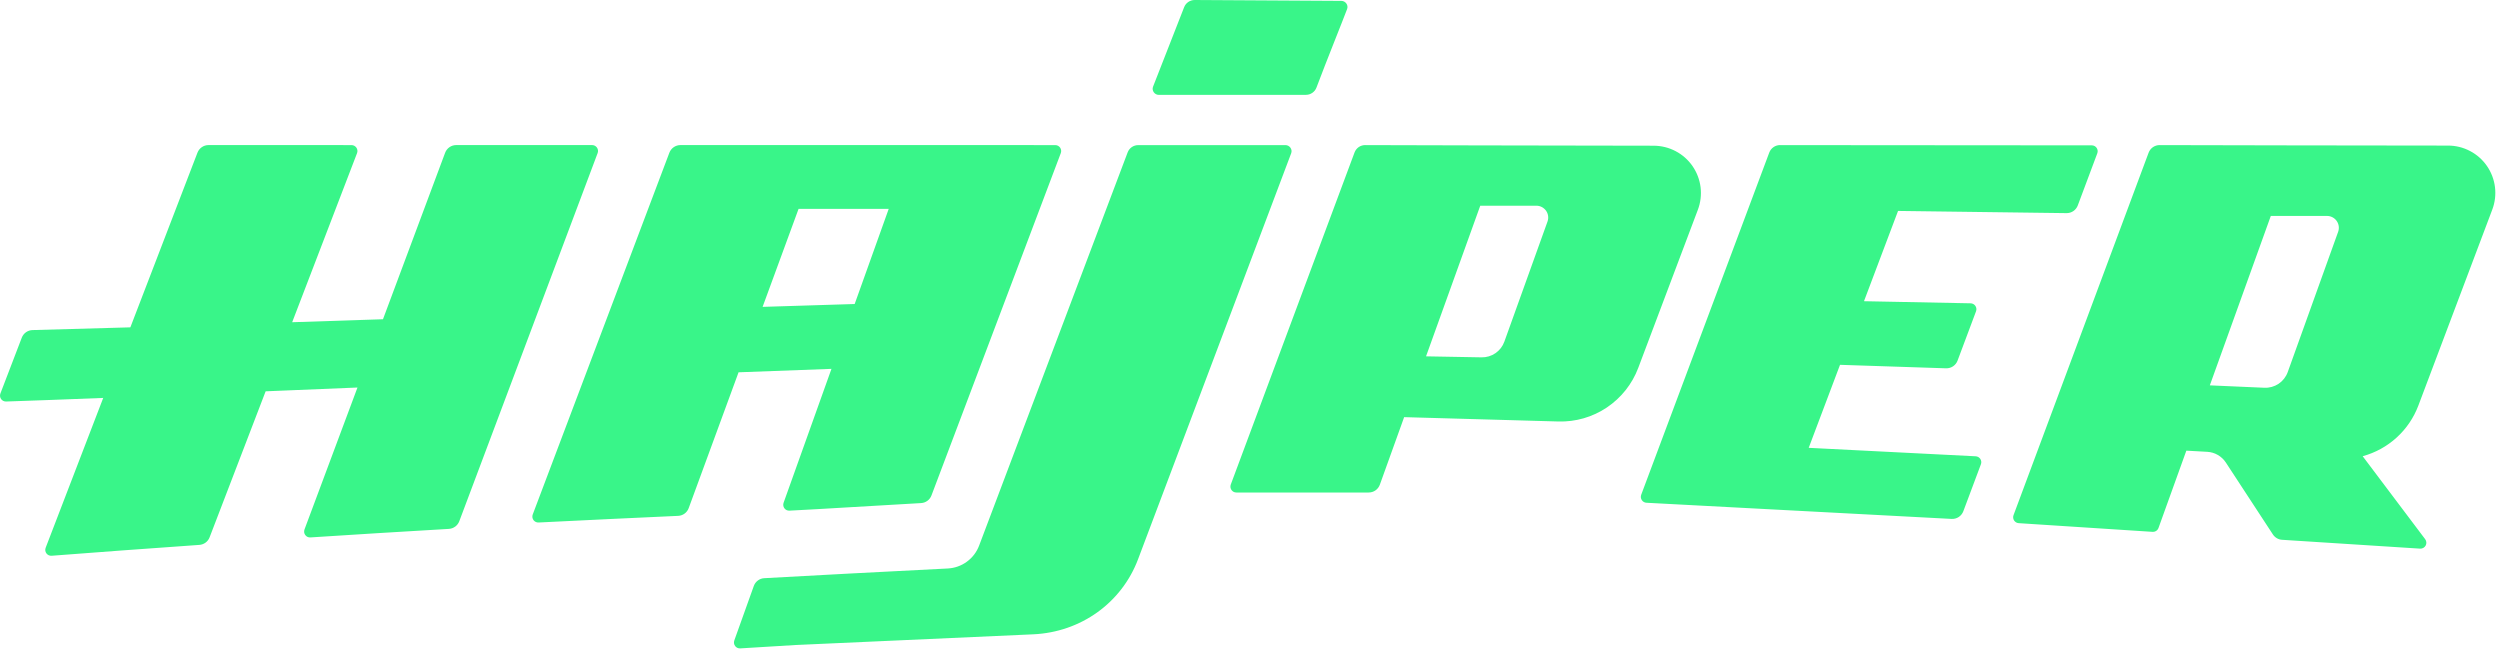 <svg width="99" height="26" viewBox="0 0 99 26" fill="none" xmlns="http://www.w3.org/2000/svg">
<path fill-rule="evenodd" clip-rule="evenodd" d="M50.902 5.746C51.069 5.746 51.189 5.913 51.132 6.066C49.251 11.056 46.547 18.224 45.067 22.146C44.415 23.876 42.799 25.033 40.917 25.119L31.495 25.543C30.768 25.586 30.042 25.631 29.315 25.676C29.276 25.679 29.237 25.672 29.202 25.656C29.166 25.64 29.135 25.615 29.112 25.584C29.088 25.553 29.073 25.516 29.067 25.478C29.061 25.439 29.065 25.4 29.078 25.363L29.85 23.206C29.881 23.119 29.936 23.044 30.01 22.989C30.083 22.933 30.171 22.901 30.263 22.896C32.024 22.794 35.108 22.636 37.531 22.512C37.804 22.498 38.067 22.405 38.287 22.244C38.508 22.083 38.677 21.862 38.773 21.606L44.655 6.034C44.687 5.949 44.745 5.876 44.82 5.824C44.895 5.773 44.984 5.746 45.075 5.747L48.136 5.746H50.902ZM13.92 5.746C14.084 5.746 14.197 5.909 14.14 6.062L11.57 12.76L15.166 12.642L17.626 6.052C17.659 5.962 17.719 5.884 17.798 5.829C17.877 5.774 17.97 5.745 18.066 5.745H23.448C23.61 5.745 23.723 5.906 23.668 6.058L18.188 20.64C18.156 20.725 18.1 20.799 18.027 20.853C17.953 20.907 17.866 20.939 17.775 20.944C15.873 21.055 14.044 21.168 12.29 21.282C12.251 21.285 12.212 21.277 12.177 21.261C12.142 21.244 12.111 21.219 12.088 21.187C12.065 21.156 12.05 21.119 12.045 21.081C12.04 21.042 12.044 21.003 12.058 20.966L14.156 15.346L10.519 15.496L8.3 21.278C8.268 21.362 8.213 21.434 8.14 21.488C8.068 21.541 7.982 21.572 7.893 21.578C5.808 21.724 3.855 21.868 2.043 22.008C2.004 22.011 1.964 22.004 1.928 21.987C1.892 21.971 1.861 21.945 1.838 21.914C1.814 21.882 1.799 21.844 1.794 21.805C1.789 21.766 1.794 21.726 1.809 21.689L4.088 15.758C2.537 15.819 1.233 15.868 0.241 15.9C0.203 15.901 0.164 15.893 0.13 15.876C0.095 15.859 0.065 15.833 0.043 15.802C0.02 15.77 0.006 15.734 0.002 15.695C-0.003 15.657 0.002 15.618 0.016 15.582L0.863 13.371C0.896 13.284 0.955 13.21 1.03 13.156C1.106 13.103 1.196 13.073 1.289 13.071C2.329 13.045 3.639 13.009 5.162 12.963L7.82 6.045C7.89 5.865 8.063 5.745 8.257 5.745L13.92 5.746ZM85.522 5.746C87.832 5.754 92.852 5.76 96.944 5.765C97.247 5.765 97.545 5.839 97.813 5.98C98.081 6.12 98.311 6.324 98.483 6.573C98.655 6.822 98.764 7.109 98.801 7.409C98.838 7.71 98.802 8.015 98.695 8.298L95.767 16.06C95.584 16.545 95.289 16.98 94.906 17.328C94.522 17.677 94.062 17.93 93.562 18.066L96.037 21.352C96.064 21.388 96.08 21.431 96.083 21.475C96.087 21.52 96.077 21.564 96.056 21.604C96.035 21.643 96.002 21.675 95.963 21.697C95.924 21.719 95.88 21.729 95.835 21.726L90.371 21.376C90.298 21.372 90.228 21.351 90.165 21.314C90.102 21.277 90.048 21.227 90.008 21.166L88.142 18.314C88.061 18.191 87.952 18.089 87.825 18.016C87.697 17.942 87.554 17.9 87.407 17.892L86.579 17.846L85.477 20.906C85.46 20.954 85.428 20.995 85.385 21.023C85.343 21.051 85.293 21.064 85.242 21.061L79.94 20.717C79.904 20.715 79.868 20.704 79.837 20.686C79.805 20.667 79.778 20.642 79.758 20.611C79.738 20.581 79.726 20.546 79.722 20.509C79.718 20.473 79.722 20.436 79.735 20.402L85.084 6.05C85.117 5.96 85.177 5.883 85.255 5.828C85.334 5.774 85.427 5.745 85.523 5.745L85.522 5.746ZM41.788 5.746C41.952 5.746 42.065 5.909 42.008 6.062L36.886 19.62C36.854 19.705 36.798 19.779 36.725 19.832C36.652 19.886 36.565 19.917 36.474 19.922C34.784 20.015 32.613 20.155 31.26 20.222C31.222 20.224 31.184 20.216 31.149 20.2C31.114 20.183 31.084 20.158 31.062 20.128C31.039 20.097 31.024 20.061 31.019 20.023C31.013 19.985 31.017 19.946 31.03 19.91L32.926 14.607L29.247 14.743L27.272 20.123C27.24 20.209 27.184 20.284 27.11 20.338C27.035 20.393 26.947 20.424 26.855 20.428C25.88 20.473 22.847 20.612 21.326 20.691C21.287 20.693 21.249 20.685 21.214 20.668C21.178 20.651 21.148 20.626 21.125 20.595C21.103 20.563 21.088 20.527 21.083 20.488C21.078 20.45 21.082 20.41 21.096 20.374L26.507 6.048C26.541 5.959 26.601 5.882 26.679 5.828C26.758 5.774 26.851 5.745 26.946 5.745L41.788 5.746ZM70.491 5.746C71.584 5.746 73.677 5.749 75.884 5.751H76.268L82.836 5.756C82.999 5.756 83.11 5.919 83.053 6.071L82.28 8.136C82.246 8.226 82.185 8.304 82.106 8.358C82.026 8.413 81.931 8.441 81.835 8.44L75.163 8.353L73.814 11.928L78.036 12.011C78.074 12.012 78.11 12.021 78.143 12.039C78.176 12.057 78.204 12.082 78.225 12.113C78.246 12.144 78.26 12.18 78.264 12.217C78.269 12.254 78.264 12.292 78.251 12.327L77.519 14.281C77.485 14.373 77.422 14.451 77.341 14.506C77.26 14.56 77.163 14.588 77.065 14.585L72.865 14.447L71.625 17.734L78.236 18.069C78.273 18.071 78.309 18.081 78.341 18.099C78.373 18.118 78.4 18.143 78.421 18.174C78.441 18.205 78.454 18.24 78.458 18.277C78.462 18.313 78.457 18.351 78.444 18.385L77.748 20.245C77.713 20.338 77.649 20.418 77.566 20.473C77.482 20.528 77.384 20.554 77.284 20.549L65.199 19.909C65.162 19.907 65.126 19.897 65.094 19.878C65.062 19.86 65.035 19.834 65.015 19.803C64.995 19.772 64.982 19.737 64.978 19.7C64.974 19.664 64.979 19.627 64.992 19.592L70.063 6.041C70.096 5.954 70.154 5.879 70.231 5.826C70.307 5.773 70.398 5.745 70.491 5.745V5.746ZM54.069 5.746C54.94 5.752 61.259 5.763 65.486 5.77C65.789 5.771 66.087 5.845 66.355 5.986C66.623 6.126 66.853 6.33 67.025 6.579C67.197 6.829 67.306 7.116 67.343 7.416C67.379 7.717 67.343 8.022 67.236 8.305L64.874 14.57C64.633 15.209 64.198 15.756 63.631 16.137C63.064 16.517 62.393 16.711 61.71 16.691L55.604 16.519L54.642 19.193C54.609 19.284 54.55 19.362 54.471 19.418C54.392 19.473 54.298 19.503 54.201 19.503H48.959C48.921 19.503 48.884 19.494 48.85 19.477C48.817 19.459 48.788 19.434 48.766 19.403C48.745 19.372 48.731 19.336 48.726 19.298C48.721 19.261 48.726 19.223 48.739 19.187L53.641 6.035C53.674 5.949 53.733 5.874 53.809 5.822C53.886 5.771 53.977 5.744 54.069 5.745V5.746ZM92.15 8.551H89.924L87.509 15.26L89.67 15.355C89.87 15.364 90.068 15.308 90.234 15.197C90.4 15.085 90.526 14.924 90.594 14.735L92.591 9.178C92.616 9.107 92.624 9.032 92.614 8.957C92.604 8.883 92.576 8.812 92.533 8.75C92.49 8.689 92.433 8.639 92.366 8.604C92.299 8.569 92.225 8.551 92.15 8.551ZM60.841 8.146H58.618L56.471 14.111C57.151 14.121 57.886 14.133 58.668 14.151C58.865 14.155 59.058 14.098 59.22 13.986C59.382 13.875 59.505 13.716 59.572 13.531L61.282 8.772C61.307 8.701 61.315 8.626 61.305 8.551C61.295 8.477 61.267 8.406 61.224 8.345C61.18 8.284 61.123 8.234 61.057 8.199C60.99 8.164 60.916 8.146 60.841 8.146ZM35.193 8.272H31.623L30.199 12.152C31.432 12.112 32.652 12.075 33.845 12.039L35.193 8.272ZM47.316 6.45032e-05L53.116 0.035C53.284 0.035 53.404 0.204 53.346 0.357C53.169 0.83 52.538 2.388 52.132 3.468C52.1 3.554 52.042 3.627 51.966 3.678C51.891 3.73 51.801 3.757 51.71 3.756L45.89 3.758C45.722 3.758 45.601 3.588 45.66 3.434L46.891 0.287C46.924 0.201 46.982 0.128 47.058 0.077C47.134 0.025 47.224 -0.001 47.316 6.45032e-05Z" fill="#39F589"/>
</svg>
